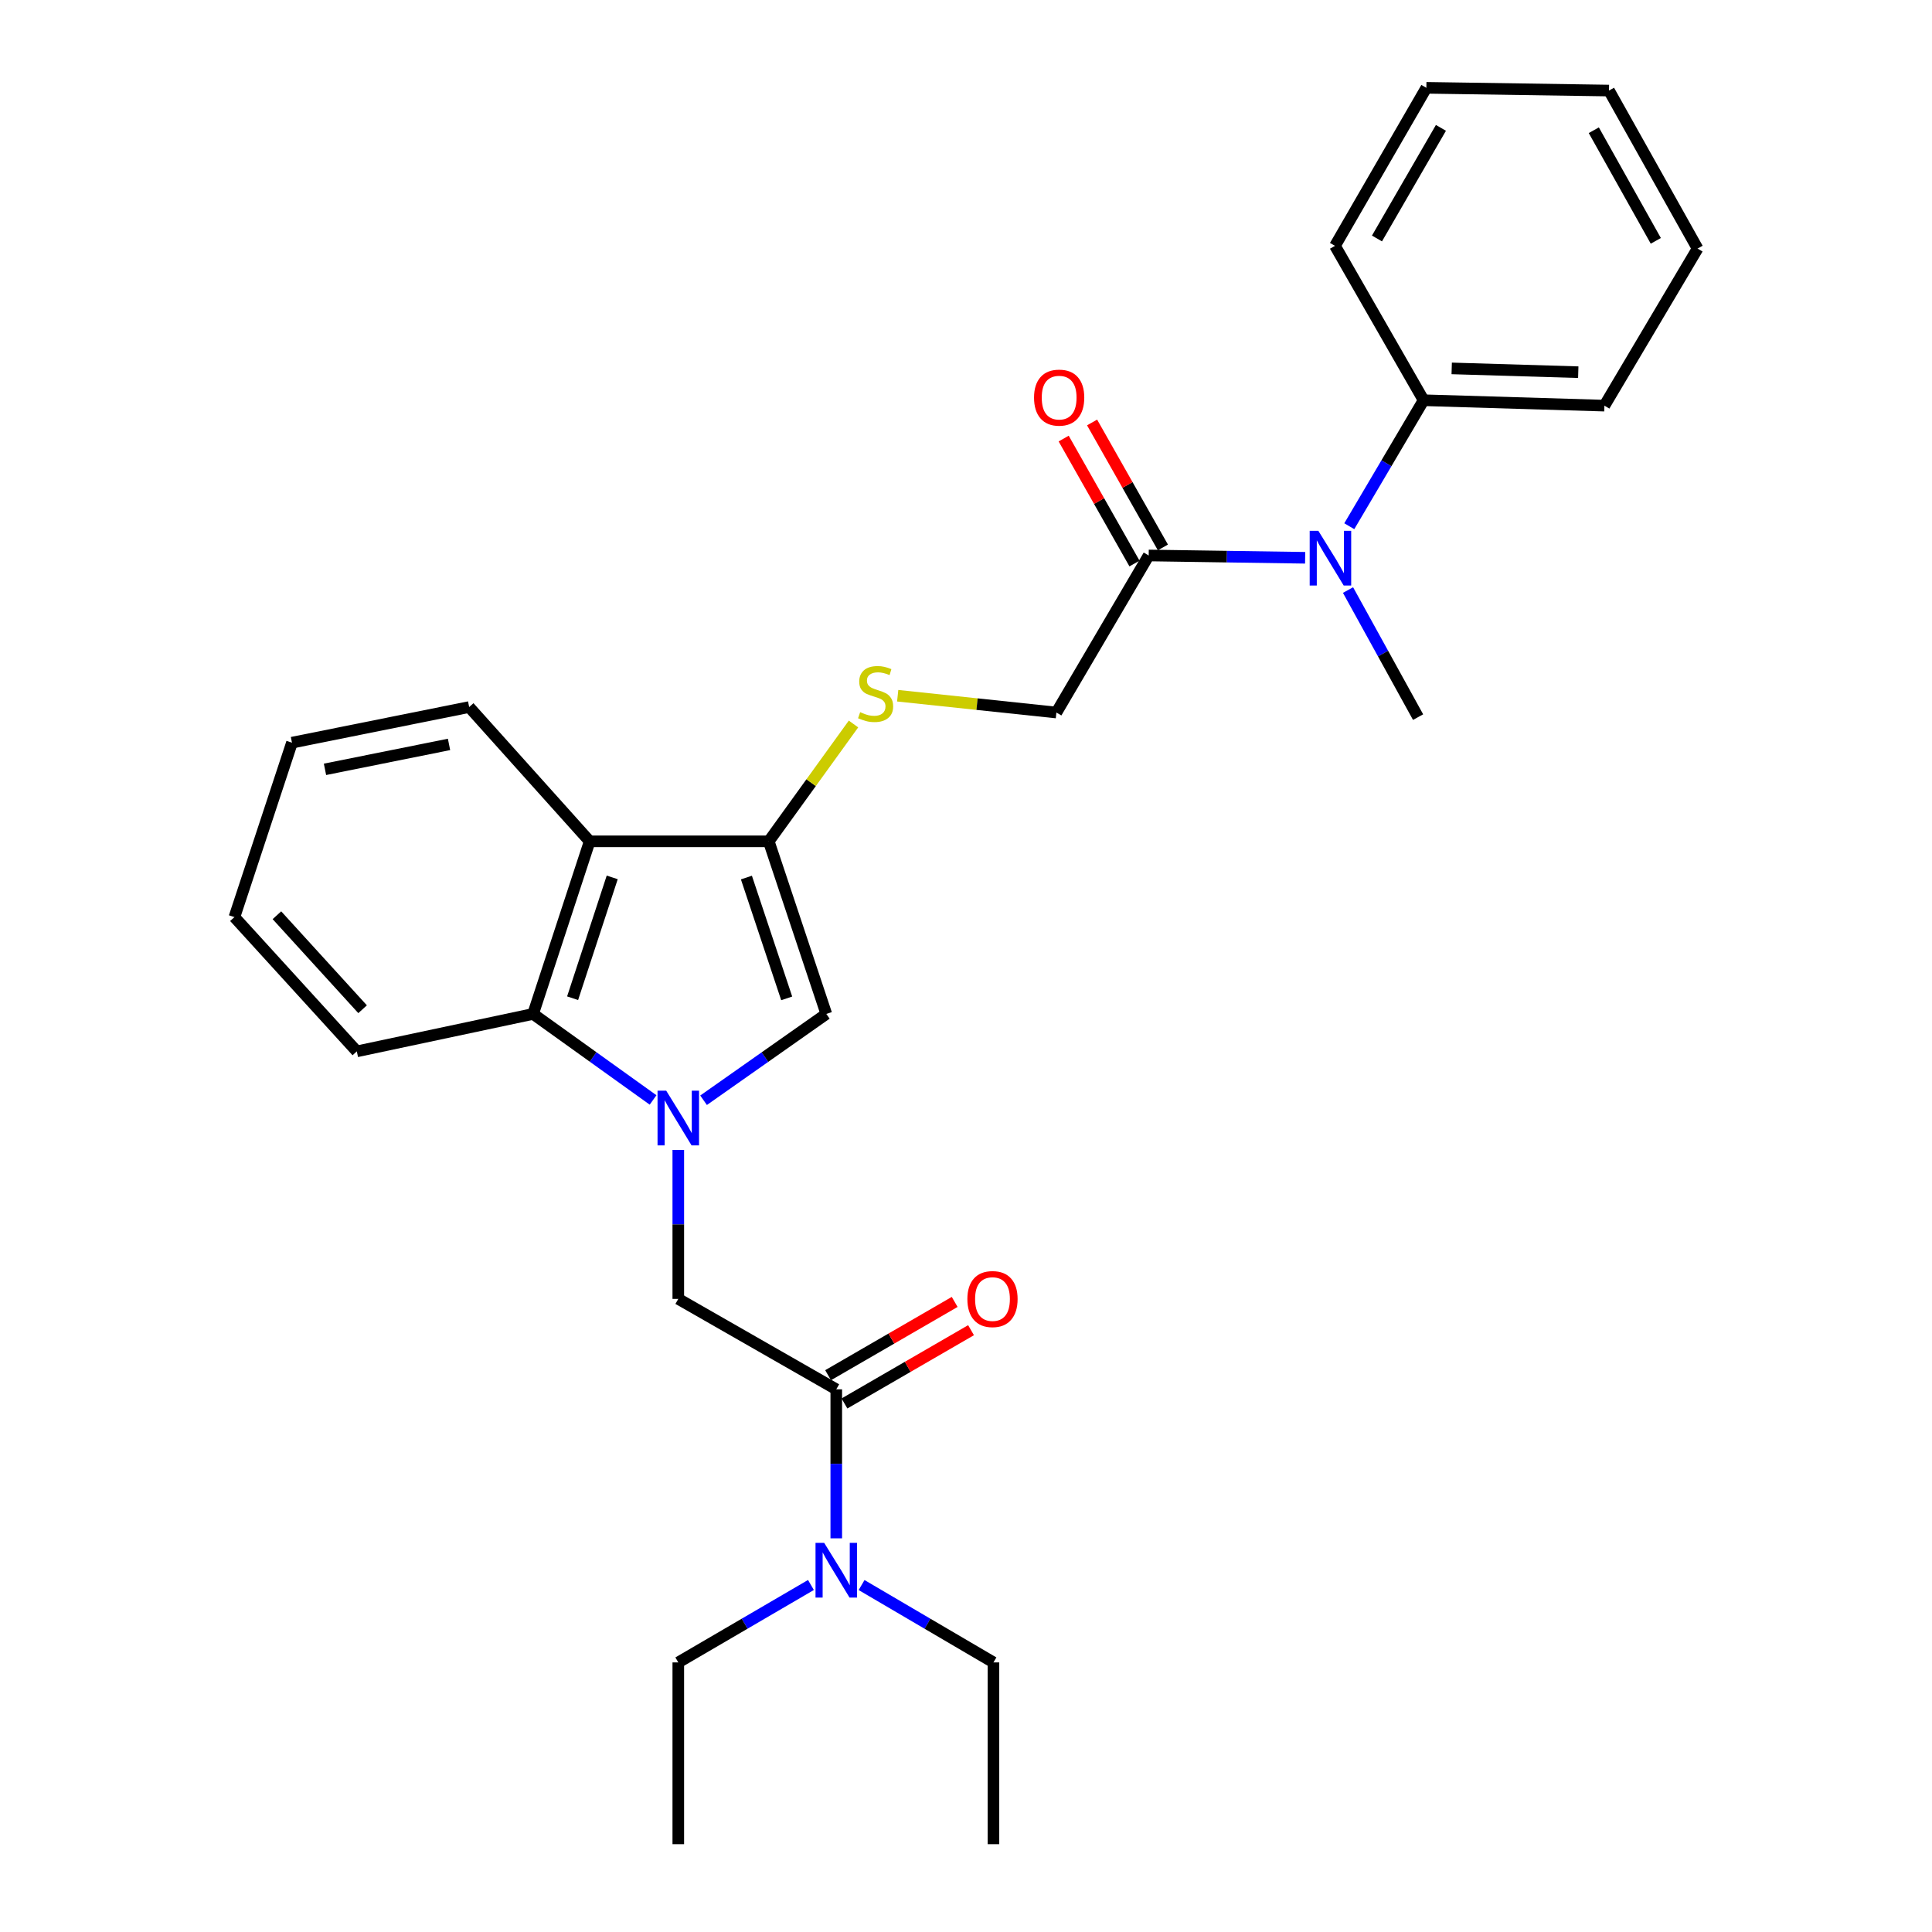 <?xml version='1.0' encoding='iso-8859-1'?>
<svg version='1.1' baseProfile='full'
              xmlns='http://www.w3.org/2000/svg'
                      xmlns:rdkit='http://www.rdkit.org/xml'
                      xmlns:xlink='http://www.w3.org/1999/xlink'
                  xml:space='preserve'
width='1000px' height='1000px' viewBox='0 0 1000 1000'>
<!-- END OF HEADER -->
<rect style='opacity:1.0;fill:#FFFFFF;stroke:none' width='1000' height='1000' x='0' y='0'> </rect>
<path class='bond-1' d='M 364.165,569.49 L 395.931,547.151' style='fill:none;fill-rule:evenodd;stroke:#0000FF;stroke-width:6px;stroke-linecap:butt;stroke-linejoin:miter;stroke-opacity:1' />
<path class='bond-1' d='M 395.931,547.151 L 427.697,524.812' style='fill:none;fill-rule:evenodd;stroke:#000000;stroke-width:6px;stroke-linecap:butt;stroke-linejoin:miter;stroke-opacity:1' />
<path class='bond-3' d='M 338.031,569.333 L 306.978,547.072' style='fill:none;fill-rule:evenodd;stroke:#0000FF;stroke-width:6px;stroke-linecap:butt;stroke-linejoin:miter;stroke-opacity:1' />
<path class='bond-3' d='M 306.978,547.072 L 275.925,524.812' style='fill:none;fill-rule:evenodd;stroke:#000000;stroke-width:6px;stroke-linecap:butt;stroke-linejoin:miter;stroke-opacity:1' />
<path class='bond-5' d='M 351.083,595.19 L 351.083,633.75' style='fill:none;fill-rule:evenodd;stroke:#0000FF;stroke-width:6px;stroke-linecap:butt;stroke-linejoin:miter;stroke-opacity:1' />
<path class='bond-5' d='M 351.083,633.75 L 351.083,672.31' style='fill:none;fill-rule:evenodd;stroke:#000000;stroke-width:6px;stroke-linecap:butt;stroke-linejoin:miter;stroke-opacity:1' />
<path class='bond-0' d='M 397.908,435.473 L 427.697,524.812' style='fill:none;fill-rule:evenodd;stroke:#000000;stroke-width:6px;stroke-linecap:butt;stroke-linejoin:miter;stroke-opacity:1' />
<path class='bond-0' d='M 386.34,454.221 L 407.192,516.758' style='fill:none;fill-rule:evenodd;stroke:#000000;stroke-width:6px;stroke-linecap:butt;stroke-linejoin:miter;stroke-opacity:1' />
<path class='bond-8' d='M 397.908,435.473 L 419.84,405.106' style='fill:none;fill-rule:evenodd;stroke:#000000;stroke-width:6px;stroke-linecap:butt;stroke-linejoin:miter;stroke-opacity:1' />
<path class='bond-8' d='M 419.84,405.106 L 441.771,374.739' style='fill:none;fill-rule:evenodd;stroke:#CCCC00;stroke-width:6px;stroke-linecap:butt;stroke-linejoin:miter;stroke-opacity:1' />
<path class='bond-28' d='M 397.908,435.473 L 305.216,435.473' style='fill:none;fill-rule:evenodd;stroke:#000000;stroke-width:6px;stroke-linecap:butt;stroke-linejoin:miter;stroke-opacity:1' />
<path class='bond-2' d='M 305.216,435.473 L 275.925,524.812' style='fill:none;fill-rule:evenodd;stroke:#000000;stroke-width:6px;stroke-linecap:butt;stroke-linejoin:miter;stroke-opacity:1' />
<path class='bond-2' d='M 316.885,454.14 L 296.382,516.677' style='fill:none;fill-rule:evenodd;stroke:#000000;stroke-width:6px;stroke-linecap:butt;stroke-linejoin:miter;stroke-opacity:1' />
<path class='bond-14' d='M 305.216,435.473 L 242.84,365.968' style='fill:none;fill-rule:evenodd;stroke:#000000;stroke-width:6px;stroke-linecap:butt;stroke-linejoin:miter;stroke-opacity:1' />
<path class='bond-15' d='M 275.925,524.812 L 184.689,544.186' style='fill:none;fill-rule:evenodd;stroke:#000000;stroke-width:6px;stroke-linecap:butt;stroke-linejoin:miter;stroke-opacity:1' />
<path class='bond-4' d='M 432.853,719.116 L 351.083,672.31' style='fill:none;fill-rule:evenodd;stroke:#000000;stroke-width:6px;stroke-linecap:butt;stroke-linejoin:miter;stroke-opacity:1' />
<path class='bond-9' d='M 432.853,719.116 L 432.853,757.677' style='fill:none;fill-rule:evenodd;stroke:#000000;stroke-width:6px;stroke-linecap:butt;stroke-linejoin:miter;stroke-opacity:1' />
<path class='bond-9' d='M 432.853,757.677 L 432.853,796.237' style='fill:none;fill-rule:evenodd;stroke:#0000FF;stroke-width:6px;stroke-linecap:butt;stroke-linejoin:miter;stroke-opacity:1' />
<path class='bond-11' d='M 437.087,726.431 L 469.848,707.467' style='fill:none;fill-rule:evenodd;stroke:#000000;stroke-width:6px;stroke-linecap:butt;stroke-linejoin:miter;stroke-opacity:1' />
<path class='bond-11' d='M 469.848,707.467 L 502.61,688.503' style='fill:none;fill-rule:evenodd;stroke:#FF0000;stroke-width:6px;stroke-linecap:butt;stroke-linejoin:miter;stroke-opacity:1' />
<path class='bond-11' d='M 428.618,711.801 L 461.38,692.837' style='fill:none;fill-rule:evenodd;stroke:#000000;stroke-width:6px;stroke-linecap:butt;stroke-linejoin:miter;stroke-opacity:1' />
<path class='bond-11' d='M 461.38,692.837 L 494.141,673.873' style='fill:none;fill-rule:evenodd;stroke:#FF0000;stroke-width:6px;stroke-linecap:butt;stroke-linejoin:miter;stroke-opacity:1' />
<path class='bond-6' d='M 594.56,287.514 L 546.787,368.804' style='fill:none;fill-rule:evenodd;stroke:#000000;stroke-width:6px;stroke-linecap:butt;stroke-linejoin:miter;stroke-opacity:1' />
<path class='bond-7' d='M 594.56,287.514 L 635.05,288.112' style='fill:none;fill-rule:evenodd;stroke:#000000;stroke-width:6px;stroke-linecap:butt;stroke-linejoin:miter;stroke-opacity:1' />
<path class='bond-7' d='M 635.05,288.112 L 675.54,288.71' style='fill:none;fill-rule:evenodd;stroke:#0000FF;stroke-width:6px;stroke-linecap:butt;stroke-linejoin:miter;stroke-opacity:1' />
<path class='bond-12' d='M 601.914,283.347 L 583.589,251.008' style='fill:none;fill-rule:evenodd;stroke:#000000;stroke-width:6px;stroke-linecap:butt;stroke-linejoin:miter;stroke-opacity:1' />
<path class='bond-12' d='M 583.589,251.008 L 565.264,218.669' style='fill:none;fill-rule:evenodd;stroke:#FF0000;stroke-width:6px;stroke-linecap:butt;stroke-linejoin:miter;stroke-opacity:1' />
<path class='bond-12' d='M 587.207,291.681 L 568.882,259.342' style='fill:none;fill-rule:evenodd;stroke:#000000;stroke-width:6px;stroke-linecap:butt;stroke-linejoin:miter;stroke-opacity:1' />
<path class='bond-12' d='M 568.882,259.342 L 550.557,227.003' style='fill:none;fill-rule:evenodd;stroke:#FF0000;stroke-width:6px;stroke-linecap:butt;stroke-linejoin:miter;stroke-opacity:1' />
<path class='bond-13' d='M 698.386,272.371 L 717.621,239.767' style='fill:none;fill-rule:evenodd;stroke:#0000FF;stroke-width:6px;stroke-linecap:butt;stroke-linejoin:miter;stroke-opacity:1' />
<path class='bond-13' d='M 717.621,239.767 L 736.856,207.162' style='fill:none;fill-rule:evenodd;stroke:#000000;stroke-width:6px;stroke-linecap:butt;stroke-linejoin:miter;stroke-opacity:1' />
<path class='bond-16' d='M 697.736,305.413 L 715.869,338.296' style='fill:none;fill-rule:evenodd;stroke:#0000FF;stroke-width:6px;stroke-linecap:butt;stroke-linejoin:miter;stroke-opacity:1' />
<path class='bond-16' d='M 715.869,338.296 L 734.002,371.18' style='fill:none;fill-rule:evenodd;stroke:#000000;stroke-width:6px;stroke-linecap:butt;stroke-linejoin:miter;stroke-opacity:1' />
<path class='bond-10' d='M 464.645,360.107 L 505.716,364.456' style='fill:none;fill-rule:evenodd;stroke:#CCCC00;stroke-width:6px;stroke-linecap:butt;stroke-linejoin:miter;stroke-opacity:1' />
<path class='bond-10' d='M 505.716,364.456 L 546.787,368.804' style='fill:none;fill-rule:evenodd;stroke:#000000;stroke-width:6px;stroke-linecap:butt;stroke-linejoin:miter;stroke-opacity:1' />
<path class='bond-17' d='M 419.746,820.388 L 385.414,840.426' style='fill:none;fill-rule:evenodd;stroke:#0000FF;stroke-width:6px;stroke-linecap:butt;stroke-linejoin:miter;stroke-opacity:1' />
<path class='bond-17' d='M 385.414,840.426 L 351.083,860.464' style='fill:none;fill-rule:evenodd;stroke:#000000;stroke-width:6px;stroke-linecap:butt;stroke-linejoin:miter;stroke-opacity:1' />
<path class='bond-18' d='M 445.951,820.421 L 480.08,840.443' style='fill:none;fill-rule:evenodd;stroke:#0000FF;stroke-width:6px;stroke-linecap:butt;stroke-linejoin:miter;stroke-opacity:1' />
<path class='bond-18' d='M 480.08,840.443 L 514.209,860.464' style='fill:none;fill-rule:evenodd;stroke:#000000;stroke-width:6px;stroke-linecap:butt;stroke-linejoin:miter;stroke-opacity:1' />
<path class='bond-19' d='M 736.856,207.162 L 830.44,209.961' style='fill:none;fill-rule:evenodd;stroke:#000000;stroke-width:6px;stroke-linecap:butt;stroke-linejoin:miter;stroke-opacity:1' />
<path class='bond-19' d='M 751.399,190.685 L 816.908,192.644' style='fill:none;fill-rule:evenodd;stroke:#000000;stroke-width:6px;stroke-linecap:butt;stroke-linejoin:miter;stroke-opacity:1' />
<path class='bond-20' d='M 736.856,207.162 L 690.99,127.243' style='fill:none;fill-rule:evenodd;stroke:#000000;stroke-width:6px;stroke-linecap:butt;stroke-linejoin:miter;stroke-opacity:1' />
<path class='bond-29' d='M 242.84,365.968 L 151.125,384.403' style='fill:none;fill-rule:evenodd;stroke:#000000;stroke-width:6px;stroke-linecap:butt;stroke-linejoin:miter;stroke-opacity:1' />
<path class='bond-29' d='M 232.414,385.306 L 168.213,398.211' style='fill:none;fill-rule:evenodd;stroke:#000000;stroke-width:6px;stroke-linecap:butt;stroke-linejoin:miter;stroke-opacity:1' />
<path class='bond-24' d='M 184.689,544.186 L 121.336,474.691' style='fill:none;fill-rule:evenodd;stroke:#000000;stroke-width:6px;stroke-linecap:butt;stroke-linejoin:miter;stroke-opacity:1' />
<path class='bond-24' d='M 187.678,522.373 L 143.331,473.727' style='fill:none;fill-rule:evenodd;stroke:#000000;stroke-width:6px;stroke-linecap:butt;stroke-linejoin:miter;stroke-opacity:1' />
<path class='bond-22' d='M 351.083,860.464 L 351.083,954.545' style='fill:none;fill-rule:evenodd;stroke:#000000;stroke-width:6px;stroke-linecap:butt;stroke-linejoin:miter;stroke-opacity:1' />
<path class='bond-23' d='M 514.209,860.464 L 514.209,954.545' style='fill:none;fill-rule:evenodd;stroke:#000000;stroke-width:6px;stroke-linecap:butt;stroke-linejoin:miter;stroke-opacity:1' />
<path class='bond-26' d='M 830.44,209.961 L 878.664,128.661' style='fill:none;fill-rule:evenodd;stroke:#000000;stroke-width:6px;stroke-linecap:butt;stroke-linejoin:miter;stroke-opacity:1' />
<path class='bond-25' d='M 690.99,127.243 L 738.284,45.455' style='fill:none;fill-rule:evenodd;stroke:#000000;stroke-width:6px;stroke-linecap:butt;stroke-linejoin:miter;stroke-opacity:1' />
<path class='bond-25' d='M 712.718,123.437 L 745.824,66.185' style='fill:none;fill-rule:evenodd;stroke:#000000;stroke-width:6px;stroke-linecap:butt;stroke-linejoin:miter;stroke-opacity:1' />
<path class='bond-21' d='M 151.125,384.403 L 121.336,474.691' style='fill:none;fill-rule:evenodd;stroke:#000000;stroke-width:6px;stroke-linecap:butt;stroke-linejoin:miter;stroke-opacity:1' />
<path class='bond-27' d='M 738.284,45.455 L 832.816,46.873' style='fill:none;fill-rule:evenodd;stroke:#000000;stroke-width:6px;stroke-linecap:butt;stroke-linejoin:miter;stroke-opacity:1' />
<path class='bond-30' d='M 878.664,128.661 L 832.816,46.873' style='fill:none;fill-rule:evenodd;stroke:#000000;stroke-width:6px;stroke-linecap:butt;stroke-linejoin:miter;stroke-opacity:1' />
<path class='bond-30' d='M 857.042,124.659 L 824.948,67.407' style='fill:none;fill-rule:evenodd;stroke:#000000;stroke-width:6px;stroke-linecap:butt;stroke-linejoin:miter;stroke-opacity:1' />
<path  class='atom-0' d='M 344.823 564.529
L 354.103 579.529
Q 355.023 581.009, 356.503 583.689
Q 357.983 586.369, 358.063 586.529
L 358.063 564.529
L 361.823 564.529
L 361.823 592.849
L 357.943 592.849
L 347.983 576.449
Q 346.823 574.529, 345.583 572.329
Q 344.383 570.129, 344.023 569.449
L 344.023 592.849
L 340.343 592.849
L 340.343 564.529
L 344.823 564.529
' fill='#0000FF'/>
<path  class='atom-8' d='M 682.372 274.744
L 691.652 289.744
Q 692.572 291.224, 694.052 293.904
Q 695.532 296.584, 695.612 296.744
L 695.612 274.744
L 699.372 274.744
L 699.372 303.064
L 695.492 303.064
L 685.532 286.664
Q 684.372 284.744, 683.132 282.544
Q 681.932 280.344, 681.572 279.664
L 681.572 303.064
L 677.892 303.064
L 677.892 274.744
L 682.372 274.744
' fill='#0000FF'/>
<path  class='atom-9' d='M 445.213 368.617
Q 445.533 368.737, 446.853 369.297
Q 448.173 369.857, 449.613 370.217
Q 451.093 370.537, 452.533 370.537
Q 455.213 370.537, 456.773 369.257
Q 458.333 367.937, 458.333 365.657
Q 458.333 364.097, 457.533 363.137
Q 456.773 362.177, 455.573 361.657
Q 454.373 361.137, 452.373 360.537
Q 449.853 359.777, 448.333 359.057
Q 446.853 358.337, 445.773 356.817
Q 444.733 355.297, 444.733 352.737
Q 444.733 349.177, 447.133 346.977
Q 449.573 344.777, 454.373 344.777
Q 457.653 344.777, 461.373 346.337
L 460.453 349.417
Q 457.053 348.017, 454.493 348.017
Q 451.733 348.017, 450.213 349.177
Q 448.693 350.297, 448.733 352.257
Q 448.733 353.777, 449.493 354.697
Q 450.293 355.617, 451.413 356.137
Q 452.573 356.657, 454.493 357.257
Q 457.053 358.057, 458.573 358.857
Q 460.093 359.657, 461.173 361.297
Q 462.293 362.897, 462.293 365.657
Q 462.293 369.577, 459.653 371.697
Q 457.053 373.777, 452.693 373.777
Q 450.173 373.777, 448.253 373.217
Q 446.373 372.697, 444.133 371.777
L 445.213 368.617
' fill='#CCCC00'/>
<path  class='atom-10' d='M 426.593 798.578
L 435.873 813.578
Q 436.793 815.058, 438.273 817.738
Q 439.753 820.418, 439.833 820.578
L 439.833 798.578
L 443.593 798.578
L 443.593 826.898
L 439.713 826.898
L 429.753 810.498
Q 428.593 808.578, 427.353 806.378
Q 426.153 804.178, 425.793 803.498
L 425.793 826.898
L 422.113 826.898
L 422.113 798.578
L 426.593 798.578
' fill='#0000FF'/>
<path  class='atom-12' d='M 500.711 672.39
Q 500.711 665.59, 504.071 661.79
Q 507.431 657.99, 513.711 657.99
Q 519.991 657.99, 523.351 661.79
Q 526.711 665.59, 526.711 672.39
Q 526.711 679.27, 523.311 683.19
Q 519.911 687.07, 513.711 687.07
Q 507.471 687.07, 504.071 683.19
Q 500.711 679.31, 500.711 672.39
M 513.711 683.87
Q 518.031 683.87, 520.351 680.99
Q 522.711 678.07, 522.711 672.39
Q 522.711 666.83, 520.351 664.03
Q 518.031 661.19, 513.711 661.19
Q 509.391 661.19, 507.031 663.99
Q 504.711 666.79, 504.711 672.39
Q 504.711 678.11, 507.031 680.99
Q 509.391 683.87, 513.711 683.87
' fill='#FF0000'/>
<path  class='atom-13' d='M 535.215 205.805
Q 535.215 199.005, 538.575 195.205
Q 541.935 191.405, 548.215 191.405
Q 554.495 191.405, 557.855 195.205
Q 561.215 199.005, 561.215 205.805
Q 561.215 212.685, 557.815 216.605
Q 554.415 220.485, 548.215 220.485
Q 541.975 220.485, 538.575 216.605
Q 535.215 212.725, 535.215 205.805
M 548.215 217.285
Q 552.535 217.285, 554.855 214.405
Q 557.215 211.485, 557.215 205.805
Q 557.215 200.245, 554.855 197.445
Q 552.535 194.605, 548.215 194.605
Q 543.895 194.605, 541.535 197.405
Q 539.215 200.205, 539.215 205.805
Q 539.215 211.525, 541.535 214.405
Q 543.895 217.285, 548.215 217.285
' fill='#FF0000'/>
</svg>
